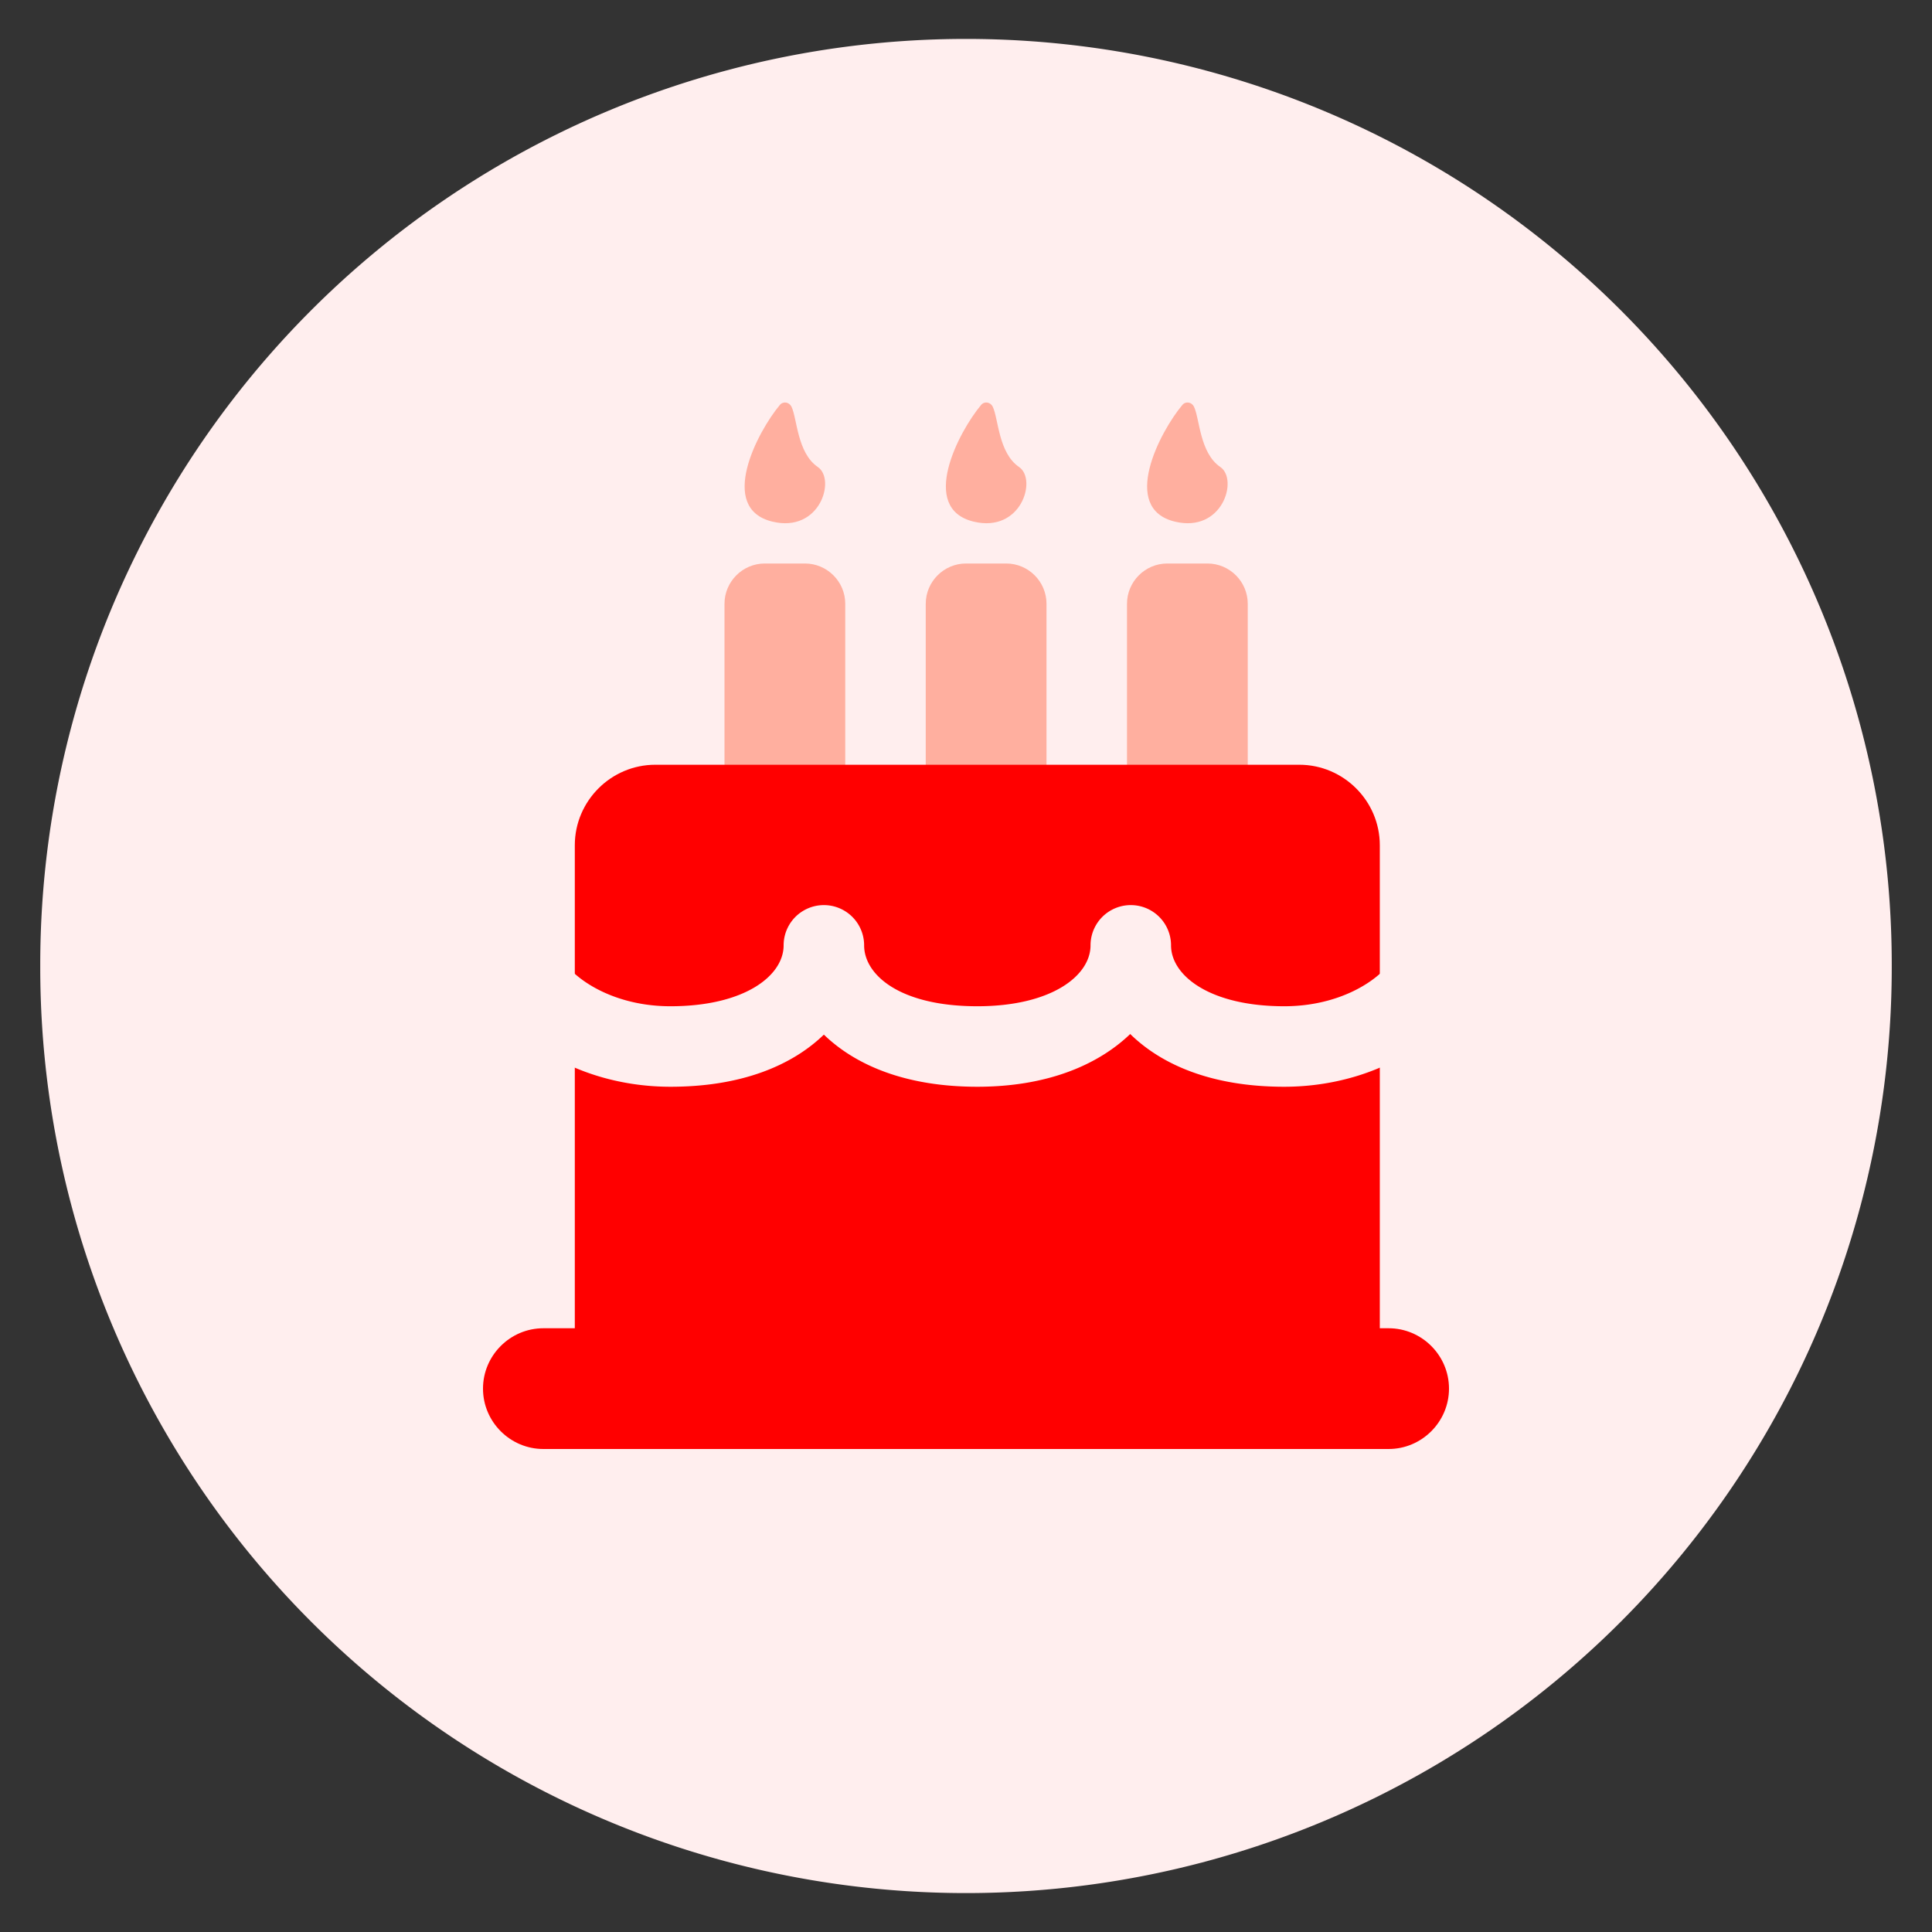 <?xml version="1.0" standalone="no"?><!DOCTYPE svg PUBLIC "-//W3C//DTD SVG 1.1//EN" "http://www.w3.org/Graphics/SVG/1.1/DTD/svg11.dtd"><svg t="1683488916935" class="icon" viewBox="0 0 1024 1024" version="1.1" xmlns="http://www.w3.org/2000/svg" p-id="8240" xmlns:xlink="http://www.w3.org/1999/xlink" width="48" height="48"><rect x="0" y="0" width="1024" height="1024" fill="#333333" stroke="none"/><path d="M512 512m-490.667 0a490.667 490.667 0 1 0 981.333 0 490.667 490.667 0 1 0-981.333 0Z" fill="#FFEEEE" p-id="8241"></path><path d="M533.333 490.667h-21.333c-11.733 0-21.333-9.6-21.333-21.333v-149.333c0-11.733 9.6-21.333 21.333-21.333h21.333c11.733 0 21.333 9.6 21.333 21.333v149.333c0 11.733-9.6 21.333-21.333 21.333M426.667 490.667h-21.333c-11.733 0-21.333-9.6-21.333-21.333v-149.333c0-11.733 9.6-21.333 21.333-21.333h21.333c11.733 0 21.333 9.6 21.333 21.333v149.333c0 11.733-9.6 21.333-21.333 21.333M640 490.667h-21.333c-11.733 0-21.333-9.6-21.333-21.333v-149.333c0-11.733 9.6-21.333 21.333-21.333h21.333c11.733 0 21.333 9.6 21.333 21.333v149.333c0 11.733-9.6 21.333-21.333 21.333M520.021 214.613c1.749-2.069 4.907-1.536 6.123 0.896 3.051 6.165 2.987 24.533 13.995 32.021 9.6 6.571 1.195 35.029-24.064 28.949-29.269-7.04-7.915-47.744 3.947-61.867M413.355 214.613c1.749-2.069 4.907-1.536 6.123 0.896 3.051 6.165 2.987 24.533 13.995 32.021 9.6 6.571 1.195 35.029-24.064 28.949-29.269-7.04-7.915-47.744 3.947-61.867M626.688 214.613c1.749-2.069 4.907-1.536 6.123 0.896 3.051 6.165 2.987 24.533 13.995 32.021 9.6 6.571 1.195 35.029-24.064 28.949-29.269-7.04-7.915-47.744 3.947-61.867" fill="#FFAF9F" p-id="8242"></path><path d="M736 768h-448c-17.6 0-32-14.4-32-32s14.4-32 32-32h448c17.6 0 32 14.4 32 32s-14.4 32-32 32" fill="red" p-id="8243"></path><path d="M688.661 746.667h-341.333c-23.467 0-42.667-19.2-42.667-42.667V448c0-23.467 19.2-42.667 42.667-42.667h341.333c23.467 0 42.667 19.2 42.667 42.667v256c0 23.467-19.2 42.667-42.667 42.667" fill="red" p-id="8244"></path><path d="M762.005 479.723a21.333 21.333 0 0 0-21.333 21.333c0 11.093-23.36 32.277-60.011 32.277-39.381 0-59.989-16.213-59.989-32.277a21.333 21.333 0 1 0-42.667 0c0 16.043-20.608 32.277-60.011 32.277-41.216 0-59.989-16.725-59.989-32.277a21.333 21.333 0 1 0-42.667 0c0 16.043-20.608 32.277-59.989 32.277-36.651 0-60.011-21.184-60.011-32.277a21.333 21.333 0 1 0-42.667 0c0 40.619 47.019 74.944 102.677 74.944 38.101 0 64.64-11.499 81.323-27.627 16.683 16.128 43.221 27.627 81.323 27.627 36.992 0 63.936-11.52 81.045-27.947 16.64 16.299 43.285 27.947 81.621 27.947 55.659 0 102.677-34.325 102.677-74.944a21.333 21.333 0 0 0-21.333-21.333" fill="#FFEEEE" p-id="8245"></path></svg>